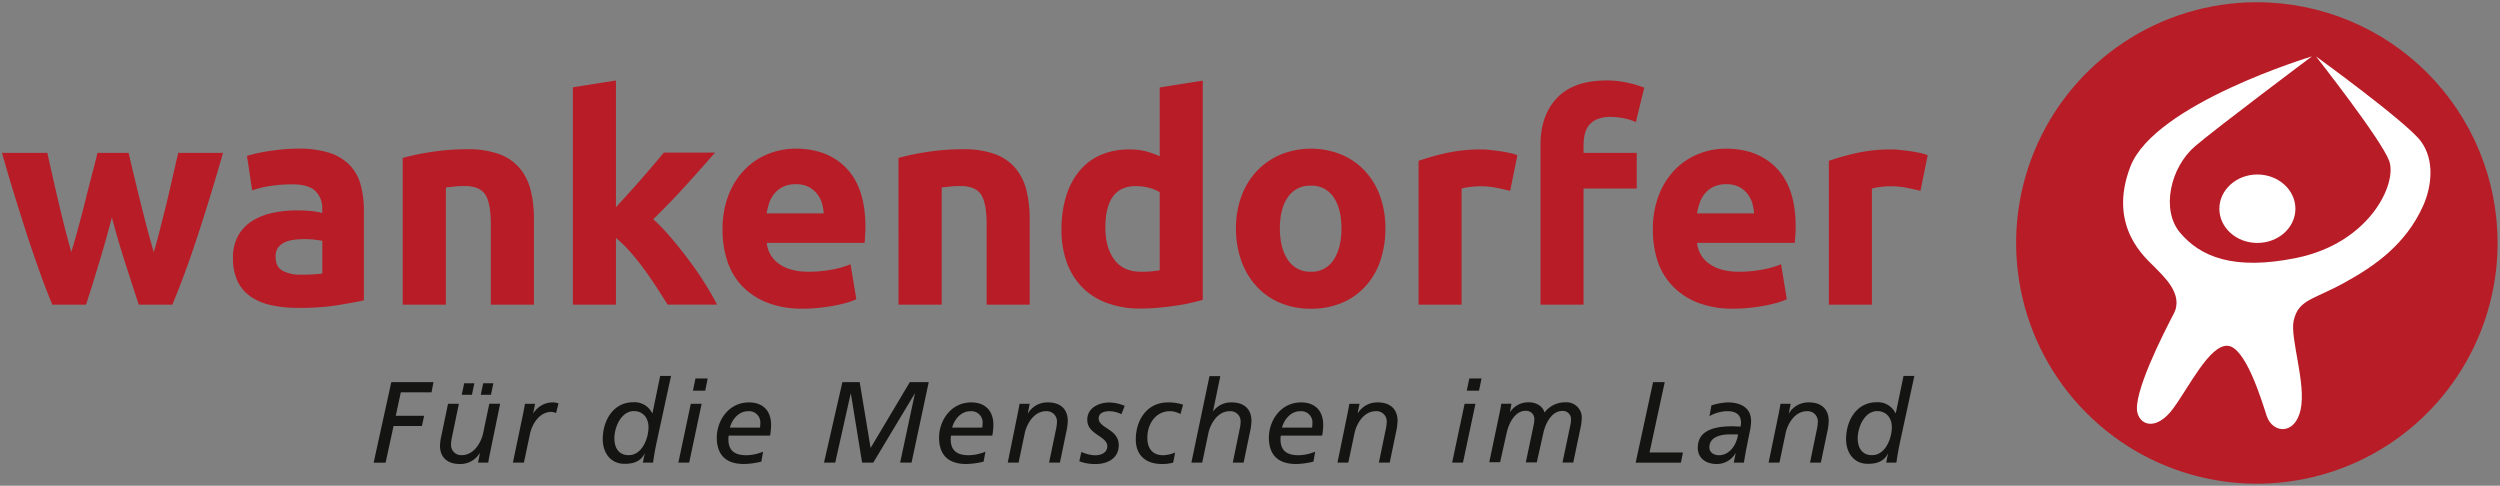 <svg xmlns="http://www.w3.org/2000/svg" width="736" height="143" viewBox="0 0 736 143">
  <rect x="0" y="0" width="736" height="143" fill="#808080" stroke="none"/>
  <g fill="none">
    <path fill="#B81C26" d="M598.944 44.411c-10.969 26.484-4.904 56.967 15.367 77.235 20.271 20.268 50.755 26.329 77.237 15.356C718.03 126.03 735.294 100.185 735.29 71.52c.003-18.796-7.463-36.822-20.755-50.112C701.243 8.118 683.216.655 664.42.66c-28.665 0-54.508 17.268-65.476 43.752z"/>
    <path fill="#FFF" d="M713.35 60.63c-5.07 11.26-14.07 17.64-23.42 22.74-9.18 5-13.29 4.85-14.68 11.08-1.11 5 3.71 18.37 2.07 26.08-1.64 7.71-8.28 7.09-10 1.92-1.5-4.6-6.27-20.47-11.59-20.66-5.32-.19-11.4 12.36-16 18.54s-9.29 5.18-10.43 1.36c-1.62-5.44 7.63-23.57 10.66-29.36 3.03-5.79-3.19-11.12-5.76-13.83-2.26-2.37-13.9-11.64-7-29.5 7.19-18.5 53.42-32.4 53.42-32.4s-27.82 20.84-34.4 26.46c-7.24 6.19-10.1 18.7-4.4 25.45 5.85 6.93 15.53 11.24 34.2 7.43 21.82-4.45 29.83-22.12 27.33-28.65-2.5-6.53-21.52-30.69-21.52-30.69s26.62 19.3 30.83 24.92c4.21 5.62 3.22 13.48.69 19.11z"/>
    <path fill="#FFF" d="M675.77 61.46c0 5.55-5 10.06-11.21 10.06-6.21 0-11.18-4.52-11.18-10.06 0-5.54 5-10.09 11.18-10.09s11.21 4.52 11.21 10.09z"/>
    <path fill="#141412" d="M115.2 112.5h12.42l-.58 3H118l-1.49 6.92h8.35l-.65 3h-8.35l-2.34 10.79H110zm29.02 21.05c-.14.71-.34 1.63-.48 2.64h-3l.54-2.75h-.07a6.66 6.66 0 0 1-5.91 3.16c-3.36 0-5.77-1.76-5.77-5.43A16.78 16.78 0 0 1 130 128l1.9-9.13h3.19l-2.14 10.36a11.17 11.17 0 0 0-.17 1.62 3 3 0 0 0 3.12 3.15c3.94 0 5.87-4.27 6.32-6.41l1.83-8.73h3.19l-3.02 14.69zm-8.28-17.32l.71-3.39h3l-.72 3.39h-2.99zm5.6 0l.71-3.39h3l-.72 3.39h-2.99zm12.52 5.3c.13-.71.34-1.63.47-2.65h3l-.54 2.75h.07a6.64 6.64 0 0 1 5.9-3.16 4.21 4.21 0 0 1 1.46.31l-.71 2.82a4.38 4.38 0 0 0-1.36-.34c-3.94 0-5.87 4.27-6.31 6.41l-1.8 8.52H151l3.06-14.66zm39.2 8.93c-.41 1.93-.74 3.83-1 5.73h-3c.17-.81.31-1.76.58-2.64h-.07c-1.19 2.31-3.29 3-5.91 3-4.17 0-6.41-3.32-6.41-7.26 0-5.43 3.05-10.87 9-10.87 2.346-.142 4.545 1.145 5.57 3.26h.06l2.28-11h3.19l-4.29 19.78zm-8.18 3.54c4 0 5.84-5 5.84-8.25 0-2.58-1.53-4.72-4.31-4.72-3.77 0-5.74 4.79-5.74 8 0 2.82 1.29 4.97 4.21 4.97zm18.29-15.12h3.19l-3.66 17.31h-3.19l3.66-17.31zm4.25-3.87H204l.75-3.6h3.59l-.72 3.6zm16.53 20.88a21.65 21.65 0 0 1-5.13.71c-4.21 0-8-1.7-8-7.81 0-4.78 3.36-10.32 9.47-10.32 4.18 0 6.52 2.52 6.52 6.62a18.42 18.42 0 0 1-.3 3.16h-12.17a5.67 5.67 0 0 0-.1 1.09c0 3.63 2.24 4.68 5.33 4.68a13.26 13.26 0 0 0 4.88-1.05l-.5 2.92zm-.41-10a9.36 9.36 0 0 0 .1-1.32 3.31 3.31 0 0 0-3.67-3.5c-2.61 0-4.61 2.28-5.29 4.82h8.86zM248 112.5h5.09l3.22 19.38 11.54-19.38h5.57l-5.06 23.69H265l4.34-20.3h-.06l-12.19 20.3h-3.29l-3.3-20.3h-.06l-4.55 20.3h-3.3zm41.58 23.39a21.5 21.5 0 0 1-5.12.71c-4.21 0-8-1.7-8-7.81 0-4.78 3.36-10.32 9.47-10.32 4.18 0 6.52 2.52 6.52 6.62a18.4 18.4 0 0 1-.31 3.16H280a5.68 5.68 0 0 0-.11 1.09c0 3.63 2.24 4.68 5.33 4.68a13.27 13.27 0 0 0 4.89-1.05l-.53 2.92zm-.4-10a11.15 11.15 0 0 0 .1-1.32 3.31 3.31 0 0 0-3.67-3.5c-2.61 0-4.62 2.28-5.3 4.82h8.87zm10.48-4.36c.14-.71.34-1.63.48-2.65h3l-.54 2.75h.07a6.65 6.65 0 0 1 5.9-3.16c3.37 0 5.78 1.77 5.78 5.44a16.57 16.57 0 0 1-.41 3.15l-1.9 9.13h-3.19l2.15-10.35a10 10 0 0 0 .17-1.63 3 3 0 0 0-3.15-3.16c-3.94 0-5.87 4.28-6.32 6.42l-1.83 8.72h-3.19l2.98-14.66zm30.48.41a8.53 8.53 0 0 0-3.46-.89c-1.39 0-3.23.38-3.23 2.11 0 3 5.91 3.09 5.91 7.91 0 4.17-3.84 5.53-6.55 5.53a12.76 12.76 0 0 1-5.06-.81l.61-2.75a10.69 10.69 0 0 0 4 1c1.73 0 3.63-.71 3.63-2.68 0-3-5.9-3.39-5.9-7.77 0-3.67 3.66-5.1 6.52-5.1a12.39 12.39 0 0 1 4.51 1l-.98 2.45zm17.38-.04a6.57 6.57 0 0 0-3.09-.85c-4.11 0-6.65 3.64-6.65 7.85 0 3.22 1.62 5.12 4.68 5.12a10.4 10.4 0 0 0 3.5-.78l-.58 2.95a11.92 11.92 0 0 1-3.33.41c-4.58 0-7.67-2.44-7.67-7.23 0-5.87 3.43-10.9 9.44-10.9a13.28 13.28 0 0 1 4.48.68l-.78 2.75zm8.55-11.17h3.19l-2.14 10.32h.07a6.5 6.5 0 0 1 5.46-2.58c3.37 0 5.78 1.77 5.78 5.44a16.57 16.57 0 0 1-.41 3.15l-1.9 9.13h-3.19l2.13-10.35a10.18 10.18 0 0 0 .18-1.63 3 3 0 0 0-3.16-3.16c-3.94 0-5.88 4.28-6.32 6.42l-1.83 8.72h-3.19l5.33-25.46zm30.61 25.16a21.5 21.5 0 0 1-5.12.71c-4.21 0-8-1.7-8-7.81 0-4.78 3.36-10.32 9.47-10.32 4.18 0 6.52 2.52 6.52 6.62a18.4 18.4 0 0 1-.31 3.16h-12.16a5.67 5.67 0 0 0-.1 1.09c0 3.63 2.24 4.68 5.33 4.68a13.26 13.26 0 0 0 4.88-1.05l-.51 2.92zm-.4-10a11.15 11.15 0 0 0 .1-1.32 3.31 3.31 0 0 0-3.67-3.5c-2.61 0-4.61 2.28-5.29 4.82h8.86zm10.48-4.36c.14-.71.34-1.63.48-2.65h3l-.55 2.75h.07a6.67 6.67 0 0 1 5.91-3.16c3.36 0 5.77 1.77 5.77 5.44a16.57 16.57 0 0 1-.41 3.15l-1.9 9.13h-3.19l2.14-10.35a11.28 11.28 0 0 0 .17-1.63 3 3 0 0 0-3.16-3.16c-3.94 0-5.87 4.28-6.31 6.42l-1.84 8.72h-3.19l3.01-14.66zm34.42-2.65h3.19l-3.67 17.31h-3.19l3.67-17.31zm4.24-3.87h-3.6l.75-3.6h3.6l-.75 3.6zm6.21 5.84c.14-.61.21-1.22.34-2h3l-.41 2.38h.07a6.38 6.38 0 0 1 5.5-2.79c2 0 4 1 4.58 3a7.57 7.57 0 0 1 6.15-3 4.5 4.5 0 0 1 4.82 4.52 18.398 18.398 0 0 1-.51 3.63l-2 9.57H460l2.31-11a8.71 8.71 0 0 0 .2-1.63 2.41 2.41 0 0 0-2.54-2.55c-3.23 0-5 3.77-5.6 6.45l-1.94 8.69h-3.23l2.31-11a9.65 9.65 0 0 0 .2-1.63 2.41 2.41 0 0 0-2.54-2.55c-3.23 0-5 3.77-5.6 6.45l-1.94 8.69h-3.19l3.19-15.23zm45.04-8.35h3.43l-4.48 20.71h9.84l-.61 3h-13.31zm17.17 6.86a17.8 17.8 0 0 1 4.82-.89c3.5 0 6.86 1.36 6.86 5.5a15.22 15.22 0 0 1-.31 2.72c-.64 3.23-1.35 6.45-1.79 9.5h-3c.17-.84.38-1.86.58-2.88a6.35 6.35 0 0 1-5.63 3.29c-2.92 0-5.54-1.53-5.54-4.78 0-4.93 4.45-6.32 10.26-6.32.67 0 1.52.07 2.3.1a5.37 5.37 0 0 0 .17-1.12c0-2.47-1.63-3.43-4-3.43a11 11 0 0 0-5.29 1.46l.57-3.15zm7.84 8.52h-2.44c-2.41 0-6 .64-6 3.8 0 1.53 1.32 2.34 2.85 2.34 3.19-.02 5.22-3.22 5.59-6.14zm12.02-6.35c.13-.71.34-1.63.47-2.65h3l-.54 2.75h.07a6.64 6.64 0 0 1 5.9-3.16c3.36 0 5.77 1.77 5.77 5.44a16.56 16.56 0 0 1-.4 3.15l-1.91 9.13h-3.19l2.13-10.35a11.28 11.28 0 0 0 .17-1.63 3 3 0 0 0-3.15-3.16c-3.94 0-5.88 4.28-6.32 6.42l-1.83 8.72h-3.19l3.02-14.66zm35.6 8.93c-.4 1.93-.74 3.83-1 5.73h-3c.17-.81.31-1.76.58-2.64h-.07c-1.19 2.31-3.29 3-5.91 3-4.17 0-6.41-3.32-6.41-7.26 0-5.43 3.05-10.87 9-10.87 2.346-.142 4.545 1.145 5.57 3.26h.06l2.28-11h3.19l-4.29 19.78zm-8.18 3.54c4 0 5.84-5 5.84-8.25 0-2.58-1.53-4.72-4.31-4.72-3.77 0-5.74 4.79-5.74 8 0 2.82 1.29 4.97 4.21 4.97z"/>
    <path fill="#B81C26" d="M32.94 64a370.629 370.629 0 0 1-3.61 12.85 670.309 670.309 0 0 1-4 12.84h-9.91c-1.02-2.38-2.127-5.217-3.32-8.51-1.193-3.293-2.433-6.873-3.72-10.74-1.273-3.893-2.58-8.007-3.92-12.34A573.894 573.894 0 0 1 .58 45h13.35l1.5 6.68a757.99 757.99 0 0 0 1.71 7.44c.6 2.553 1.22 5.107 1.86 7.66.667 2.58 1.333 5.06 2 7.44.73-2.49 1.46-5 2.17-7.66s1.38-5.17 2-7.69c.62-2.52 1.27-5 1.87-7.32.6-2.32 1.2-4.55 1.65-6.55h9.19c.447 2.04.957 4.237 1.53 6.59.57 2.35 1.16 4.79 1.79 7.32.63 2.53 1.27 5.09 1.95 7.69.68 2.6 1.39 5.17 2.13 7.66.68-2.38 1.37-4.86 2-7.44.63-2.58 1.33-5.15 1.93-7.7.6-2.55 1.17-5 1.71-7.44L52.47 45h13.18c-1.247 4.42-2.54 8.8-3.88 13.14-1.34 4.34-2.647 8.44-3.92 12.3-1.28 3.88-2.533 7.463-3.76 10.75-1.227 3.287-2.35 6.123-3.37 8.51h-9.86c-1.42-4.313-2.81-8.593-4.17-12.84A256.098 256.098 0 0 1 32.94 64zM87.6 43.77A29.33 29.33 0 0 1 97 45a14.57 14.57 0 0 1 6 3.66 13.46 13.46 0 0 1 3.19 5.79 28.63 28.63 0 0 1 .94 7.57v26.41c-1.82.387-4.343.853-7.57 1.4a72.69 72.69 0 0 1-11.74.81 37.17 37.17 0 0 1-7.87-.77 16.94 16.94 0 0 1-6.08-2.51 11.52 11.52 0 0 1-3.92-4.55 15.81 15.81 0 0 1-1.36-6.89 13 13 0 0 1 1.58-6.63A12.08 12.08 0 0 1 74.33 65a18.84 18.84 0 0 1 6-2.34 34 34 0 0 1 7.06-.72 40.69 40.69 0 0 1 4.38.21 20.11 20.11 0 0 1 3.1.55v-1.24a7 7 0 0 0-2-5.19c-1.333-1.333-3.603-2-6.81-2a43.66 43.66 0 0 0-6.38.46 28.36 28.36 0 0 0-5.44 1.32L72.71 45.9c.74-.23 1.66-.47 2.77-.73s2.31-.48 3.61-.68c1.3-.2 2.68-.37 4.13-.51 1.45-.14 2.9-.21 4.38-.21zm1 37.09c1.24 0 2.44 0 3.57-.09a27 27 0 0 0 2.72-.25V70.9c-.51-.11-1.27-.22-2.29-.34a26.66 26.66 0 0 0-2.81-.17 23.81 23.81 0 0 0-3.36.22 9 9 0 0 0-2.77.8A4.85 4.85 0 0 0 81.81 73a4.53 4.53 0 0 0-.68 2.55c0 2 .67 3.36 2 4.13a11.1 11.1 0 0 0 5.49 1.18h-.02zm29.96-34.37a71.54 71.54 0 0 1 8.33-1.74 68.47 68.47 0 0 1 10.72-.81 26.21 26.21 0 0 1 9.49 1.49 14.15 14.15 0 0 1 6 4.21 16.27 16.27 0 0 1 3.15 6.46 34.65 34.65 0 0 1 .94 8.34V89.7H144.5V66c0-4.08-.54-7-1.61-8.68-1.07-1.68-3.1-2.55-6-2.55-.91 0-1.87 0-2.89.13s-1.93.18-2.73.3v34.5h-12.71V46.49zM181.33 61c1.25-1.36 2.54-2.76 3.87-4.23 1.33-1.47 2.62-2.92 3.87-4.36 1.25-1.44 2.42-2.8 3.52-4.1 1.1-1.3 2.06-2.42 2.85-3.38h15.07c-3.007 3.447-5.94 6.743-8.8 9.89-2.86 3.147-5.993 6.387-9.4 9.72a58.6 58.6 0 0 1 5.27 5.49c1.807 2.127 3.563 4.33 5.27 6.61 1.71 2.27 3.26 4.54 4.68 6.81 1.42 2.27 2.61 4.35 3.57 6.22h-14.57c-.907-1.48-1.94-3.113-3.1-4.9-1.16-1.787-2.39-3.577-3.69-5.37-1.3-1.79-2.68-3.51-4.12-5.16a34 34 0 0 0-4.29-4.18V89.7h-12.67v-64l12.67-2V61zm31.39 6.67a27.35 27.35 0 0 1 1.83-10.42 22.19 22.19 0 0 1 4.81-7.44 19.84 19.84 0 0 1 6.84-4.51 21.461 21.461 0 0 1 8-1.53c6.353 0 11.37 1.943 15.05 5.83 3.68 3.887 5.523 9.597 5.53 17.13 0 .74-.03 1.55-.09 2.43 0 .88-.11 1.66-.16 2.34h-28.79a8.41 8.41 0 0 0 3.65 6.21c2.16 1.533 5.053 2.297 8.68 2.29a37.22 37.22 0 0 0 6.85-.63 25.87 25.87 0 0 0 5.48-1.58l1.7 10.3a17.23 17.23 0 0 1-2.72 1c-1.13.33-2.39.63-3.78.89-1.39.26-2.88.47-4.47.64a44.78 44.78 0 0 1-4.76.25 28.24 28.24 0 0 1-10.51-1.78 20.69 20.69 0 0 1-7.4-4.9 19.57 19.57 0 0 1-4.34-7.35 29.35 29.35 0 0 1-1.4-9.17zm29.77-4.85a13.42 13.42 0 0 0-.55-3.15 7.92 7.92 0 0 0-1.45-2.67 7.7 7.7 0 0 0-2.49-2 8.07 8.07 0 0 0-3.7-.77 8.53 8.53 0 0 0-3.66.72 7.59 7.59 0 0 0-2.55 1.92 8.54 8.54 0 0 0-1.58 2.76 17.33 17.33 0 0 0-.8 3.19h16.78zm22.03-16.33a72.22 72.22 0 0 1 8.34-1.74 68.28 68.28 0 0 1 10.72-.81 26.15 26.15 0 0 1 9.48 1.49 14.25 14.25 0 0 1 6 4.21 16.54 16.54 0 0 1 3.15 6.46 34.67 34.67 0 0 1 .93 8.34V89.7h-12.67V66c0-4.08-.54-7-1.62-8.68-1.08-1.68-3.09-2.55-6-2.55-.91 0-1.87 0-2.89.13s-1.93.18-2.72.3v34.5h-12.72V46.49zm89.57 41.77c-1.13.34-2.44.66-3.91 1-1.47.34-3 .58-4.64.81-1.64.23-3.26.41-4.93.56-1.67.15-3.28.21-4.81.21a28 28 0 0 1-9.86-1.62 19.69 19.69 0 0 1-7.32-4.64 20.17 20.17 0 0 1-4.55-7.31 27.87 27.87 0 0 1-1.57-9.65 33 33 0 0 1 1.36-9.83 21.25 21.25 0 0 1 3.91-7.44 16.83 16.83 0 0 1 6.23-4.71 20.94 20.94 0 0 1 8.49-1.64 20 20 0 0 1 4.72.51 26.29 26.29 0 0 1 4.21 1.49V25.74l12.67-2v64.52zM325.42 67c0 3.913.88 7.06 2.64 9.44 1.76 2.38 4.37 3.567 7.83 3.56 1.13 0 2.18 0 3.14-.12s1.76-.19 2.39-.3v-23a11.08 11.08 0 0 0-3.11-1.28 14.919 14.919 0 0 0-3.87-.51c-6.007-.033-9.013 4.037-9.02 12.21zm82.43.25a29.11 29.11 0 0 1-1.53 9.65 20.85 20.85 0 0 1-4.43 7.48 19.68 19.68 0 0 1-6.89 4.81 23.19 23.19 0 0 1-9.06 1.7 22.94 22.94 0 0 1-9-1.7 19.68 19.68 0 0 1-6.94-4.81 21.9 21.9 0 0 1-4.51-7.48 27.64 27.64 0 0 1-1.62-9.65 26.9 26.9 0 0 1 1.66-9.62 22 22 0 0 1 4.59-7.4 20.82 20.82 0 0 1 7-4.76 23.86 23.86 0 0 1 17.69 0 20.13 20.13 0 0 1 6.93 4.76 21.64 21.64 0 0 1 4.51 7.4 27.35 27.35 0 0 1 1.6 9.62zm-12.93 0c0-3.92-.78-7-2.34-9.23a7.65 7.65 0 0 0-6.68-3.36 7.76 7.76 0 0 0-6.72 3.34c-1.58 2.24-2.38 5.31-2.38 9.23 0 3.92.8 7 2.38 9.31A7.69 7.69 0 0 0 385.9 80a7.58 7.58 0 0 0 6.68-3.44c1.56-2.3 2.34-5.403 2.34-9.31zm49.67-11.06c-1.13-.29-2.46-.58-4-.9a24.9 24.9 0 0 0-4.94-.46 23.29 23.29 0 0 0-2.85.21 16.74 16.74 0 0 0-2.51.47V89.7h-12.66V47.34a77.65 77.65 0 0 1 8-2.25A46.18 46.18 0 0 1 436 44c.68 0 1.51 0 2.47.13.96.13 1.93.2 2.89.34.96.14 1.93.31 2.89.51a13.92 13.92 0 0 1 2.47.72l-2.13 10.49zm28.33-32.5a27.83 27.83 0 0 1 6.55.73 31.85 31.85 0 0 1 4.59 1.4l-2.46 10.12a17 17 0 0 0-3.7-1.15 20.29 20.29 0 0 0-3.7-.38 10.24 10.24 0 0 0-3.87.64 6 6 0 0 0-2.47 1.74 6.78 6.78 0 0 0-1.28 2.64 13.94 13.94 0 0 0-.38 3.32V45h15.65v10.51H466.2V89.7h-12.67V42.58c0-5.793 1.63-10.387 4.89-13.78s8.093-5.097 14.5-5.11zm13.69 43.98a27.35 27.35 0 0 1 1.83-10.42 22.19 22.19 0 0 1 4.81-7.44 19.88 19.88 0 0 1 6.85-4.51 21.44 21.44 0 0 1 7.95-1.53c6.347 0 11.367 1.943 15.06 5.83 3.693 3.887 5.537 9.597 5.53 17.13 0 .74-.03 1.55-.09 2.43-.06.88-.11 1.66-.17 2.34h-28.75a8.4 8.4 0 0 0 3.66 6.21c2.153 1.527 5.057 2.29 8.71 2.29a37.06 37.06 0 0 0 6.85-.63 25.8 25.8 0 0 0 5.49-1.58l1.7 10.3a17.62 17.62 0 0 1-2.72 1c-1.14.33-2.4.63-3.79.89-1.39.26-2.88.47-4.46.64a44.83 44.83 0 0 1-4.77.25 28.15 28.15 0 0 1-10.5-1.78 20.51 20.51 0 0 1-7.4-4.9 19.31 19.31 0 0 1-4.4-7.33 29.06 29.06 0 0 1-1.39-9.19zm29.78-4.85a13.43 13.43 0 0 0-.56-3.15 7.9 7.9 0 0 0-1.44-2.67 7.75 7.75 0 0 0-2.47-2 8 8 0 0 0-3.7-.77 8.53 8.53 0 0 0-3.66.72 7.59 7.59 0 0 0-2.56 1.92 8.52 8.52 0 0 0-1.57 2.76 18.2 18.2 0 0 0-.81 3.19h16.77zm48.99-6.63c-1.13-.29-2.46-.58-4-.9a24.8 24.8 0 0 0-4.93-.46 23.29 23.29 0 0 0-2.85.21 16.49 16.49 0 0 0-2.51.47V89.7h-12.67V47.34a76.25 76.25 0 0 1 8-2.25A46.18 46.18 0 0 1 556.79 44c.68 0 1.5 0 2.47.13.97.13 1.92.2 2.89.34.97.14 1.93.31 2.89.51a13.92 13.92 0 0 1 2.47.72l-2.13 10.49z"/>
  </g>
</svg>
